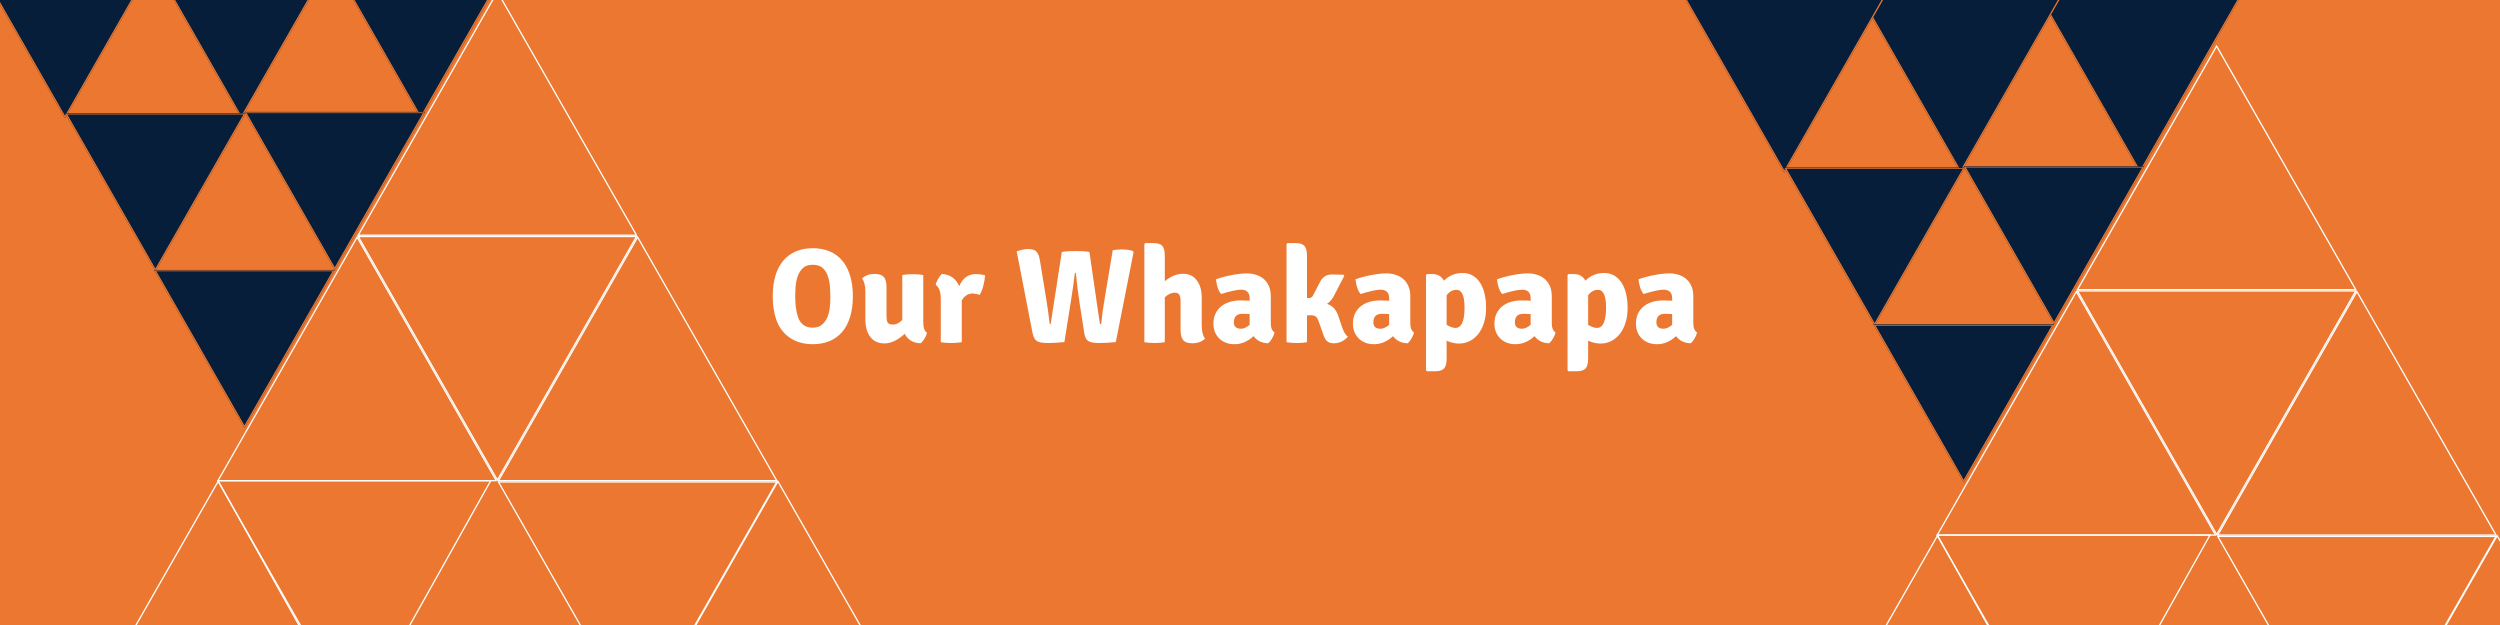 <?xml version="1.0" encoding="UTF-8"?> <svg xmlns="http://www.w3.org/2000/svg" xmlns:xlink="http://www.w3.org/1999/xlink" width="1920" zoomAndPan="magnify" viewBox="0 0 1440 360" height="480" preserveAspectRatio="xMidYMid meet" version="1.0"><defs><g></g><clipPath id="6b4c09a0b3"><path d="M 44.875 276.492 L 206.125 276.492 L 206.125 360 L 44.875 360 Z M 44.875 276.492 " clip-rule="nonzero"></path></clipPath><clipPath id="0eccfef93f"><path d="M 125.656 276.492 L 206.441 417.863 L 44.875 417.863 Z M 125.656 276.492 " clip-rule="nonzero"></path></clipPath><clipPath id="421bce764f"><path d="M 286.492 135.863 L 447.742 135.863 L 447.742 277.234 L 286.492 277.234 Z M 286.492 135.863 " clip-rule="nonzero"></path></clipPath><clipPath id="128df42ad4"><path d="M 367.273 135.863 L 448.059 277.234 L 286.492 277.234 Z M 367.273 135.863 " clip-rule="nonzero"></path></clipPath><clipPath id="8f2645c264"><path d="M 205.703 0 L 366.953 0 L 366.953 135.852 L 205.703 135.852 Z M 205.703 0 " clip-rule="nonzero"></path></clipPath><clipPath id="988afa6d56"><path d="M 286.484 -5.516 L 367.27 135.852 L 205.703 135.852 Z M 286.484 -5.516 " clip-rule="nonzero"></path></clipPath><clipPath id="22a886b99c"><path d="M 124.914 135.863 L 286.164 135.863 L 286.164 277.234 L 124.914 277.234 Z M 124.914 135.863 " clip-rule="nonzero"></path></clipPath><clipPath id="cc45fb880c"><path d="M 205.695 135.863 L 286.48 277.234 L 124.914 277.234 Z M 205.695 135.863 " clip-rule="nonzero"></path></clipPath><clipPath id="09310749cd"><path d="M 206.02 135.863 L 367.27 135.863 L 367.27 277.234 L 206.02 277.234 Z M 206.02 135.863 " clip-rule="nonzero"></path></clipPath><clipPath id="b80bc4b77a"><path d="M 286.484 277.234 L 205.703 135.863 L 367.27 135.863 Z M 286.484 277.234 " clip-rule="nonzero"></path></clipPath><clipPath id="13f50280ee"><path d="M 125.055 276.117 L 283.301 276.117 L 283.301 360 L 125.055 360 Z M 125.055 276.117 " clip-rule="nonzero"></path></clipPath><clipPath id="b0d47354f4"><path d="M 204.109 417.867 L 124.914 276.492 L 283.301 276.492 Z M 204.109 417.867 " clip-rule="nonzero"></path></clipPath><clipPath id="fdce09224b"><path d="M 286.809 277.242 L 448.059 277.242 L 448.059 360 L 286.809 360 Z M 286.809 277.242 " clip-rule="nonzero"></path></clipPath><clipPath id="37b7cf70e6"><path d="M 367.273 418.613 L 286.492 277.242 L 448.059 277.242 Z M 367.273 418.613 " clip-rule="nonzero"></path></clipPath><clipPath id="72877e15b1"><path d="M 367.281 276.492 L 528.531 276.492 L 528.531 360 L 367.281 360 Z M 367.281 276.492 " clip-rule="nonzero"></path></clipPath><clipPath id="ac1612af0a"><path d="M 448.062 276.492 L 528.848 417.863 L 367.281 417.863 Z M 448.062 276.492 " clip-rule="nonzero"></path></clipPath><clipPath id="9a14c6cc06"><path d="M 158 0 L 326.652 0 L 326.652 68.211 L 158 68.211 Z M 158 0 " clip-rule="nonzero"></path></clipPath><clipPath id="0575149ccf"><path d="M 242.379 68.211 L 158.105 -79.266 L 326.652 -79.266 Z M 242.379 68.211 " clip-rule="nonzero"></path></clipPath><clipPath id="837cfbce2b"><path d="M 158.113 0 L 326.648 0 L 326.648 68.211 L 158.113 68.211 Z M 158.113 0 " clip-rule="nonzero"></path></clipPath><clipPath id="d2ef9d81ae"><path d="M 242.383 68.211 L 158.113 -79.258 L 326.648 -79.258 Z M 242.383 68.211 " clip-rule="nonzero"></path></clipPath><clipPath id="d198d70255"><path d="M 54.488 0 L 223.281 0 L 223.281 68.211 L 54.488 68.211 Z M 54.488 0 " clip-rule="nonzero"></path></clipPath><clipPath id="ae9bd3c103"><path d="M 139.008 68.211 L 54.738 -79.266 L 223.281 -79.266 Z M 139.008 68.211 " clip-rule="nonzero"></path></clipPath><clipPath id="6de6757281"><path d="M 54.746 0 L 223.281 0 L 223.281 68.211 L 54.746 68.211 Z M 54.746 0 " clip-rule="nonzero"></path></clipPath><clipPath id="7ec8b91727"><path d="M 139.012 68.211 L 54.746 -79.258 L 223.281 -79.258 Z M 139.012 68.211 " clip-rule="nonzero"></path></clipPath><clipPath id="c80f06586a"><path d="M 0 0 L 121.723 0 L 121.723 68.211 L 0 68.211 Z M 0 0 " clip-rule="nonzero"></path></clipPath><clipPath id="6efa94016d"><path d="M 37.449 68.211 L -46.82 -79.266 L 121.723 -79.266 Z M 37.449 68.211 " clip-rule="nonzero"></path></clipPath><clipPath id="78591c2c28"><path d="M 0 0 L 121.723 0 L 121.723 68.211 L 0 68.211 Z M 0 0 " clip-rule="nonzero"></path></clipPath><clipPath id="632ae4f99c"><path d="M 37.453 68.211 L -46.812 -79.258 L 121.723 -79.258 Z M 37.453 68.211 " clip-rule="nonzero"></path></clipPath><clipPath id="fe54a248fc"><path d="M 37.301 65.168 L 141.531 65.168 L 141.531 156.238 L 37.301 156.238 Z M 37.301 65.168 " clip-rule="nonzero"></path></clipPath><clipPath id="634a01b9d9"><path d="M 89.492 156.238 L 37.453 65.168 L 141.531 65.168 Z M 89.492 156.238 " clip-rule="nonzero"></path></clipPath><clipPath id="90e01cdc4c"><path d="M 37.457 65.488 L 141.531 65.488 L 141.531 156.238 L 37.457 156.238 Z M 37.457 65.488 " clip-rule="nonzero"></path></clipPath><clipPath id="994c0772db"><path d="M 89.492 156.238 L 37.457 65.172 L 141.531 65.172 Z M 89.492 156.238 " clip-rule="nonzero"></path></clipPath><clipPath id="0002e42230"><path d="M 140.629 64.418 L 244.859 64.418 L 244.859 155.488 L 140.629 155.488 Z M 140.629 64.418 " clip-rule="nonzero"></path></clipPath><clipPath id="b995d6e279"><path d="M 192.82 155.488 L 140.781 64.418 L 244.859 64.418 Z M 192.82 155.488 " clip-rule="nonzero"></path></clipPath><clipPath id="76197c235b"><path d="M 140.785 64.738 L 244.859 64.738 L 244.859 155.488 L 140.785 155.488 Z M 140.785 64.738 " clip-rule="nonzero"></path></clipPath><clipPath id="cb64464ef4"><path d="M 192.82 155.488 L 140.785 64.422 L 244.859 64.422 Z M 192.82 155.488 " clip-rule="nonzero"></path></clipPath><clipPath id="6beef8f578"><path d="M 88.59 155.488 L 192.82 155.488 L 192.82 246.555 L 88.59 246.555 Z M 88.59 155.488 " clip-rule="nonzero"></path></clipPath><clipPath id="fcf0ca48ec"><path d="M 140.781 246.555 L 88.742 155.488 L 192.82 155.488 Z M 140.781 246.555 " clip-rule="nonzero"></path></clipPath><clipPath id="b87183ae75"><path d="M 88.746 155.805 L 192.82 155.805 L 192.82 246.555 L 88.746 246.555 Z M 88.746 155.805 " clip-rule="nonzero"></path></clipPath><clipPath id="484d88e014"><path d="M 140.781 246.555 L 88.746 155.488 L 192.82 155.488 Z M 140.781 246.555 " clip-rule="nonzero"></path></clipPath><clipPath id="8ac8315814"><path d="M 1035.168 307.836 L 1196.418 307.836 L 1196.418 360 L 1035.168 360 Z M 1035.168 307.836 " clip-rule="nonzero"></path></clipPath><clipPath id="1aaf2665ce"><path d="M 1115.953 307.836 L 1196.734 449.207 L 1035.168 449.207 Z M 1115.953 307.836 " clip-rule="nonzero"></path></clipPath><clipPath id="8c23898fb9"><path d="M 1276.785 167.203 L 1438.035 167.203 L 1438.035 308.574 L 1276.785 308.574 Z M 1276.785 167.203 " clip-rule="nonzero"></path></clipPath><clipPath id="158ec6a976"><path d="M 1357.57 167.203 L 1438.352 308.574 L 1276.785 308.574 Z M 1357.57 167.203 " clip-rule="nonzero"></path></clipPath><clipPath id="68ce06ad5f"><path d="M 1195.996 25.824 L 1357.246 25.824 L 1357.246 167.195 L 1195.996 167.195 Z M 1195.996 25.824 " clip-rule="nonzero"></path></clipPath><clipPath id="693030736d"><path d="M 1276.781 25.824 L 1357.562 167.195 L 1195.996 167.195 Z M 1276.781 25.824 " clip-rule="nonzero"></path></clipPath><clipPath id="a1d88df31a"><path d="M 1115.207 167.203 L 1276.457 167.203 L 1276.457 308.574 L 1115.207 308.574 Z M 1115.207 167.203 " clip-rule="nonzero"></path></clipPath><clipPath id="74cb66f811"><path d="M 1195.992 167.203 L 1276.773 308.574 L 1115.207 308.574 Z M 1195.992 167.203 " clip-rule="nonzero"></path></clipPath><clipPath id="d839e94e5c"><path d="M 1196.312 167.203 L 1357.562 167.203 L 1357.562 308.574 L 1196.312 308.574 Z M 1196.312 167.203 " clip-rule="nonzero"></path></clipPath><clipPath id="e5d598f72a"><path d="M 1276.781 308.574 L 1195.996 167.203 L 1357.562 167.203 Z M 1276.781 308.574 " clip-rule="nonzero"></path></clipPath><clipPath id="42b986f9bf"><path d="M 1115.348 307.457 L 1273.598 307.457 L 1273.598 360 L 1115.348 360 Z M 1115.348 307.457 " clip-rule="nonzero"></path></clipPath><clipPath id="f4baab548e"><path d="M 1194.402 449.207 L 1115.211 307.832 L 1273.598 307.832 Z M 1194.402 449.207 " clip-rule="nonzero"></path></clipPath><clipPath id="ecdbc83d66"><path d="M 1277.102 308.586 L 1438.352 308.586 L 1438.352 360 L 1277.102 360 Z M 1277.102 308.586 " clip-rule="nonzero"></path></clipPath><clipPath id="3304d157f8"><path d="M 1357.57 449.957 L 1276.785 308.586 L 1438.352 308.586 Z M 1357.57 449.957 " clip-rule="nonzero"></path></clipPath><clipPath id="64d3e7c6ed"><path d="M 1357.574 307.836 L 1440 307.836 L 1440 360 L 1357.574 360 Z M 1357.574 307.836 " clip-rule="nonzero"></path></clipPath><clipPath id="cb9c36989a"><path d="M 1438.359 307.836 L 1519.141 449.207 L 1357.574 449.207 Z M 1438.359 307.836 " clip-rule="nonzero"></path></clipPath><clipPath id="9f2379b505"><path d="M 1148.156 0 L 1316.945 0 L 1316.945 99.551 L 1148.156 99.551 Z M 1148.156 0 " clip-rule="nonzero"></path></clipPath><clipPath id="b79cb9afe5"><path d="M 1232.676 99.551 L 1148.402 -47.926 L 1316.945 -47.926 Z M 1232.676 99.551 " clip-rule="nonzero"></path></clipPath><clipPath id="a34dc3bf97"><path d="M 1148.41 0 L 1316.945 0 L 1316.945 99.551 L 1148.41 99.551 Z M 1148.41 0 " clip-rule="nonzero"></path></clipPath><clipPath id="018836908c"><path d="M 1232.676 99.551 L 1148.41 -47.918 L 1316.945 -47.918 Z M 1232.676 99.551 " clip-rule="nonzero"></path></clipPath><clipPath id="32afa1dcc6"><path d="M 1045 0 L 1213.578 0 L 1213.578 99.551 L 1045 99.551 Z M 1045 0 " clip-rule="nonzero"></path></clipPath><clipPath id="75cf473119"><path d="M 1129.305 99.551 L 1045.031 -47.926 L 1213.578 -47.926 Z M 1129.305 99.551 " clip-rule="nonzero"></path></clipPath><clipPath id="b2c630997f"><path d="M 1045.039 0 L 1213.578 0 L 1213.578 99.551 L 1045.039 99.551 Z M 1045.039 0 " clip-rule="nonzero"></path></clipPath><clipPath id="a022e2eeaf"><path d="M 1129.309 99.551 L 1045.039 -47.918 L 1213.578 -47.918 Z M 1129.309 99.551 " clip-rule="nonzero"></path></clipPath><clipPath id="21a1854941"><path d="M 943.227 0 L 1112.02 0 L 1112.02 99.551 L 943.227 99.551 Z M 943.227 0 " clip-rule="nonzero"></path></clipPath><clipPath id="401739147e"><path d="M 1027.746 99.551 L 943.473 -47.926 L 1112.02 -47.926 Z M 1027.746 99.551 " clip-rule="nonzero"></path></clipPath><clipPath id="e0c8ee782c"><path d="M 943.48 0 L 1112.016 0 L 1112.016 99.551 L 943.48 99.551 Z M 943.48 0 " clip-rule="nonzero"></path></clipPath><clipPath id="06309e3fa1"><path d="M 1027.75 99.551 L 943.48 -47.918 L 1112.016 -47.918 Z M 1027.75 99.551 " clip-rule="nonzero"></path></clipPath><clipPath id="d81037cf0c"><path d="M 1027.598 96.508 L 1131.828 96.508 L 1131.828 187.578 L 1027.598 187.578 Z M 1027.598 96.508 " clip-rule="nonzero"></path></clipPath><clipPath id="99bb1127b2"><path d="M 1079.789 187.578 L 1027.75 96.508 L 1131.828 96.508 Z M 1079.789 187.578 " clip-rule="nonzero"></path></clipPath><clipPath id="26dd6384cc"><path d="M 1027.754 96.828 L 1131.828 96.828 L 1131.828 187.578 L 1027.754 187.578 Z M 1027.754 96.828 " clip-rule="nonzero"></path></clipPath><clipPath id="61a07fb087"><path d="M 1079.789 187.578 L 1027.754 96.512 L 1131.828 96.512 Z M 1079.789 187.578 " clip-rule="nonzero"></path></clipPath><clipPath id="cee28ab0e4"><path d="M 1131 95.758 L 1235.152 95.758 L 1235.152 186.828 L 1131 186.828 Z M 1131 95.758 " clip-rule="nonzero"></path></clipPath><clipPath id="82021533a1"><path d="M 1183.117 186.828 L 1131.078 95.758 L 1235.152 95.758 Z M 1183.117 186.828 " clip-rule="nonzero"></path></clipPath><clipPath id="cf3dc34bba"><path d="M 1131.078 96.078 L 1235.152 96.078 L 1235.152 186.828 L 1131.078 186.828 Z M 1131.078 96.078 " clip-rule="nonzero"></path></clipPath><clipPath id="145617388d"><path d="M 1183.117 186.828 L 1131.078 95.762 L 1235.152 95.762 Z M 1183.117 186.828 " clip-rule="nonzero"></path></clipPath><clipPath id="b8770c295d"><path d="M 1079 186.828 L 1183.117 186.828 L 1183.117 277.895 L 1079 277.895 Z M 1079 186.828 " clip-rule="nonzero"></path></clipPath><clipPath id="a78a6650d6"><path d="M 1131.078 277.895 L 1079.039 186.828 L 1183.117 186.828 Z M 1131.078 277.895 " clip-rule="nonzero"></path></clipPath><clipPath id="76881981e9"><path d="M 1079.043 187.145 L 1183.117 187.145 L 1183.117 277.895 L 1079.043 277.895 Z M 1079.043 187.145 " clip-rule="nonzero"></path></clipPath><clipPath id="f5d2f5b19e"><path d="M 1131.078 277.895 L 1079.043 186.828 L 1183.117 186.828 Z M 1131.078 277.895 " clip-rule="nonzero"></path></clipPath></defs><rect x="-144" width="1728" fill="#ffffff" y="-36" height="432" fill-opacity="1"></rect><rect x="-144" width="1728" fill="#eb7730" y="-36" height="432" fill-opacity="1"></rect><g clip-path="url(#6b4c09a0b3)"><g clip-path="url(#0eccfef93f)"><path stroke-linecap="butt" transform="matrix(0.75, 0, 0, 0.75, 44.873, 276.494)" fill="none" stroke-linejoin="miter" d="M 107.71 -0.002 L 215.424 188.492 L 0.002 188.492 Z M 107.71 -0.002 " stroke="#ffffff" stroke-width="2" stroke-opacity="1" stroke-miterlimit="4"></path></g></g><g clip-path="url(#421bce764f)"><g clip-path="url(#128df42ad4)"><path stroke-linecap="butt" transform="matrix(0.75, 0, 0, 0.75, 286.49, 135.863)" fill="none" stroke-linejoin="miter" d="M 107.711 -0 L 215.424 188.495 L 0.002 188.495 Z M 107.711 -0 " stroke="#ffffff" stroke-width="2" stroke-opacity="1" stroke-miterlimit="4"></path></g></g><g clip-path="url(#8f2645c264)"><g clip-path="url(#988afa6d56)"><path stroke-linecap="butt" transform="matrix(0.75, 0, 0, 0.75, 205.701, -5.517)" fill="none" stroke-linejoin="miter" d="M 107.711 0.002 L 215.424 188.492 L 0.002 188.492 Z M 107.711 0.002 " stroke="#ffffff" stroke-width="2" stroke-opacity="1" stroke-miterlimit="4"></path></g></g><g clip-path="url(#22a886b99c)"><g clip-path="url(#cc45fb880c)"><path stroke-linecap="butt" transform="matrix(0.75, 0, 0, 0.75, 124.912, 135.863)" fill="none" stroke-linejoin="miter" d="M 107.711 -0 L 215.424 188.495 L 0.002 188.495 Z M 107.711 -0 " stroke="#ffffff" stroke-width="2" stroke-opacity="1" stroke-miterlimit="4"></path></g></g><g clip-path="url(#09310749cd)"><g clip-path="url(#b80bc4b77a)"><path stroke-linecap="butt" transform="matrix(-0.75, 0, 0, -0.75, 367.268, 277.234)" fill="none" stroke-linejoin="miter" d="M 107.711 -0.001 L 215.42 188.494 L -0.002 188.494 Z M 107.711 -0.001 " stroke="#ffffff" stroke-width="2" stroke-opacity="1" stroke-miterlimit="4"></path></g></g><g clip-path="url(#13f50280ee)"><g clip-path="url(#b0d47354f4)"><path stroke-linecap="butt" transform="matrix(-0.75, 0, 0, -0.75, 283.302, 417.867)" fill="none" stroke-linejoin="miter" d="M 105.59 -0.001 L 211.184 188.499 L 0.001 188.499 Z M 105.59 -0.001 " stroke="#ffffff" stroke-width="2" stroke-opacity="1" stroke-miterlimit="4"></path></g></g><g clip-path="url(#fdce09224b)"><g clip-path="url(#37b7cf70e6)"><path stroke-linecap="butt" transform="matrix(-0.75, 0, 0, -0.75, 448.057, 418.615)" fill="none" stroke-linejoin="miter" d="M 107.711 0.002 L 215.419 188.497 L -0.002 188.497 Z M 107.711 0.002 " stroke="#ffffff" stroke-width="2" stroke-opacity="1" stroke-miterlimit="4"></path></g></g><g clip-path="url(#72877e15b1)"><g clip-path="url(#ac1612af0a)"><path stroke-linecap="butt" transform="matrix(0.75, 0, 0, 0.75, 367.279, 276.494)" fill="none" stroke-linejoin="miter" d="M 107.711 -0.002 L 215.419 188.492 L 0.003 188.492 Z M 107.711 -0.002 " stroke="#ffffff" stroke-width="2" stroke-opacity="1" stroke-miterlimit="4"></path></g></g><g clip-path="url(#9a14c6cc06)"><g clip-path="url(#0575149ccf)"><path fill="#071e3a" d="M 326.652 68.211 L 157.859 68.211 L 157.859 -79.266 L 326.652 -79.266 Z M 326.652 68.211 " fill-opacity="1" fill-rule="nonzero"></path></g></g><g clip-path="url(#837cfbce2b)"><g clip-path="url(#d2ef9d81ae)"><path stroke-linecap="butt" transform="matrix(-0.75, 0, 0, -0.75, 326.649, 68.211)" fill="none" stroke-linejoin="miter" d="M 112.355 -0 L 224.714 196.625 L 0.001 196.625 Z M 112.355 -0 " stroke="#eb7730" stroke-width="2" stroke-opacity="1" stroke-miterlimit="4"></path></g></g><g clip-path="url(#d198d70255)"><g clip-path="url(#ae9bd3c103)"><path fill="#071e3a" d="M 223.281 68.211 L 54.488 68.211 L 54.488 -79.266 L 223.281 -79.266 Z M 223.281 68.211 " fill-opacity="1" fill-rule="nonzero"></path></g></g><g clip-path="url(#6de6757281)"><g clip-path="url(#7ec8b91727)"><path stroke-linecap="butt" transform="matrix(-0.75, 0, 0, -0.75, 223.28, 68.211)" fill="none" stroke-linejoin="miter" d="M 112.358 -0 L 224.712 196.625 L -0.001 196.625 Z M 112.358 -0 " stroke="#eb7730" stroke-width="2" stroke-opacity="1" stroke-miterlimit="4"></path></g></g><g clip-path="url(#c80f06586a)"><g clip-path="url(#6efa94016d)"><path fill="#071e3a" d="M 121.723 68.211 L -47.07 68.211 L -47.07 -79.266 L 121.723 -79.266 Z M 121.723 68.211 " fill-opacity="1" fill-rule="nonzero"></path></g></g><g clip-path="url(#78591c2c28)"><g clip-path="url(#632ae4f99c)"><path stroke-linecap="butt" transform="matrix(-0.75, 0, 0, -0.75, 121.721, 68.211)" fill="none" stroke-linejoin="miter" d="M 112.358 -0 L 224.712 196.625 L -0.002 196.625 Z M 112.358 -0 " stroke="#eb7730" stroke-width="2" stroke-opacity="1" stroke-miterlimit="4"></path></g></g><g clip-path="url(#fe54a248fc)"><g clip-path="url(#634a01b9d9)"><path fill="#071e3a" d="M 141.531 156.238 L 37.301 156.238 L 37.301 65.168 L 141.531 65.168 Z M 141.531 156.238 " fill-opacity="1" fill-rule="nonzero"></path></g></g><g clip-path="url(#90e01cdc4c)"><g clip-path="url(#994c0772db)"><path stroke-linecap="butt" transform="matrix(-0.75, 0, 0, -0.75, 141.531, 156.236)" fill="none" stroke-linejoin="miter" d="M 69.385 -0.002 L 138.765 121.419 L -0.001 121.419 Z M 69.385 -0.002 " stroke="#eb7730" stroke-width="2" stroke-opacity="1" stroke-miterlimit="4"></path></g></g><g clip-path="url(#0002e42230)"><g clip-path="url(#b995d6e279)"><path fill="#071e3a" d="M 244.859 155.488 L 140.629 155.488 L 140.629 64.418 L 244.859 64.418 Z M 244.859 155.488 " fill-opacity="1" fill-rule="nonzero"></path></g></g><g clip-path="url(#76197c235b)"><g clip-path="url(#cb64464ef4)"><path stroke-linecap="butt" transform="matrix(-0.75, 0, 0, -0.75, 244.858, 155.486)" fill="none" stroke-linejoin="miter" d="M 69.384 -0.002 L 138.764 121.419 L -0.001 121.419 Z M 69.384 -0.002 " stroke="#eb7730" stroke-width="2" stroke-opacity="1" stroke-miterlimit="4"></path></g></g><g clip-path="url(#6beef8f578)"><g clip-path="url(#fcf0ca48ec)"><path fill="#071e3a" d="M 192.82 246.555 L 88.59 246.555 L 88.59 155.488 L 192.82 155.488 Z M 192.82 246.555 " fill-opacity="1" fill-rule="nonzero"></path></g></g><g clip-path="url(#b87183ae75)"><g clip-path="url(#484d88e014)"><path stroke-linecap="butt" transform="matrix(-0.75, 0, 0, -0.75, 192.819, 246.554)" fill="none" stroke-linejoin="miter" d="M 69.384 -0 L 138.764 121.422 L -0.001 121.422 Z M 69.384 -0 " stroke="#eb7730" stroke-width="2" stroke-opacity="1" stroke-miterlimit="4"></path></g></g><g clip-path="url(#8ac8315814)"><g clip-path="url(#1aaf2665ce)"><path stroke-linecap="butt" transform="matrix(0.75, 0, 0, 0.75, 1035.169, 307.835)" fill="none" stroke-linejoin="miter" d="M 107.712 0.002 L 215.42 188.497 L -0.002 188.497 Z M 107.712 0.002 " stroke="#ffffff" stroke-width="2" stroke-opacity="1" stroke-miterlimit="4"></path></g></g><g clip-path="url(#8c23898fb9)"><g clip-path="url(#158ec6a976)"><path stroke-linecap="butt" transform="matrix(0.75, 0, 0, 0.75, 1276.786, 167.204)" fill="none" stroke-linejoin="miter" d="M 107.712 -0.001 L 215.42 188.494 L -0.001 188.494 Z M 107.712 -0.001 " stroke="#ffffff" stroke-width="2" stroke-opacity="1" stroke-miterlimit="4"></path></g></g><g clip-path="url(#68ce06ad5f)"><g clip-path="url(#693030736d)"><path stroke-linecap="butt" transform="matrix(0.75, 0, 0, 0.75, 1195.997, 25.823)" fill="none" stroke-linejoin="miter" d="M 107.712 0.001 L 215.42 188.496 L -0.002 188.496 Z M 107.712 0.001 " stroke="#ffffff" stroke-width="2" stroke-opacity="1" stroke-miterlimit="4"></path></g></g><g clip-path="url(#a1d88df31a)"><g clip-path="url(#74cb66f811)"><path stroke-linecap="butt" transform="matrix(0.75, 0, 0, 0.75, 1115.208, 167.204)" fill="none" stroke-linejoin="miter" d="M 107.712 -0.001 L 215.42 188.494 L -0.002 188.494 Z M 107.712 -0.001 " stroke="#ffffff" stroke-width="2" stroke-opacity="1" stroke-miterlimit="4"></path></g></g><g clip-path="url(#d839e94e5c)"><g clip-path="url(#e5d598f72a)"><path stroke-linecap="butt" transform="matrix(-0.75, 0, 0, -0.75, 1357.564, 308.574)" fill="none" stroke-linejoin="miter" d="M 107.71 0 L 215.423 188.495 L 0.002 188.495 Z M 107.71 0 " stroke="#ffffff" stroke-width="2" stroke-opacity="1" stroke-miterlimit="4"></path></g></g><g clip-path="url(#42b986f9bf)"><g clip-path="url(#f4baab548e)"><path stroke-linecap="butt" transform="matrix(-0.75, 0, 0, -0.75, 1273.598, 449.207)" fill="none" stroke-linejoin="miter" d="M 105.594 0 L 211.182 188.5 L -0 188.5 Z M 105.594 0 " stroke="#ffffff" stroke-width="2" stroke-opacity="1" stroke-miterlimit="4"></path></g></g><g clip-path="url(#ecdbc83d66)"><g clip-path="url(#3304d157f8)"><path stroke-linecap="butt" transform="matrix(-0.75, 0, 0, -0.75, 1438.353, 449.955)" fill="none" stroke-linejoin="miter" d="M 107.71 -0.003 L 215.423 188.492 L 0.001 188.492 Z M 107.71 -0.003 " stroke="#ffffff" stroke-width="2" stroke-opacity="1" stroke-miterlimit="4"></path></g></g><g clip-path="url(#64d3e7c6ed)"><g clip-path="url(#cb9c36989a)"><path stroke-linecap="butt" transform="matrix(0.75, 0, 0, 0.75, 1357.575, 307.835)" fill="none" stroke-linejoin="miter" d="M 107.712 0.002 L 215.421 188.497 L -0.001 188.497 Z M 107.712 0.002 " stroke="#ffffff" stroke-width="2" stroke-opacity="1" stroke-miterlimit="4"></path></g></g><g clip-path="url(#9f2379b505)"><g clip-path="url(#b79cb9afe5)"><path fill="#071e3a" d="M 1316.945 99.551 L 1148.156 99.551 L 1148.156 -47.926 L 1316.945 -47.926 Z M 1316.945 99.551 " fill-opacity="1" fill-rule="nonzero"></path></g></g><g clip-path="url(#a34dc3bf97)"><g clip-path="url(#018836908c)"><path stroke-linecap="butt" transform="matrix(-0.75, 0, 0, -0.75, 1316.945, 99.551)" fill="none" stroke-linejoin="miter" d="M 112.359 0.001 L 224.713 196.626 L -0 196.626 Z M 112.359 0.001 " stroke="#eb7730" stroke-width="2" stroke-opacity="1" stroke-miterlimit="4"></path></g></g><g clip-path="url(#32afa1dcc6)"><g clip-path="url(#75cf473119)"><path fill="#071e3a" d="M 1213.578 99.551 L 1044.785 99.551 L 1044.785 -47.926 L 1213.578 -47.926 Z M 1213.578 99.551 " fill-opacity="1" fill-rule="nonzero"></path></g></g><g clip-path="url(#b2c630997f)"><g clip-path="url(#a022e2eeaf)"><path stroke-linecap="butt" transform="matrix(-0.75, 0, 0, -0.75, 1213.576, 99.551)" fill="none" stroke-linejoin="miter" d="M 112.357 0.001 L 224.716 196.626 L -0.002 196.626 Z M 112.357 0.001 " stroke="#eb7730" stroke-width="2" stroke-opacity="1" stroke-miterlimit="4"></path></g></g><g clip-path="url(#21a1854941)"><g clip-path="url(#401739147e)"><path fill="#071e3a" d="M 1112.02 99.551 L 943.227 99.551 L 943.227 -47.926 L 1112.02 -47.926 Z M 1112.02 99.551 " fill-opacity="1" fill-rule="nonzero"></path></g></g><g clip-path="url(#e0c8ee782c)"><g clip-path="url(#06309e3fa1)"><path stroke-linecap="butt" transform="matrix(-0.75, 0, 0, -0.75, 1112.017, 99.551)" fill="none" stroke-linejoin="miter" d="M 112.356 0.001 L 224.716 196.626 L 0.002 196.626 Z M 112.356 0.001 " stroke="#eb7730" stroke-width="2" stroke-opacity="1" stroke-miterlimit="4"></path></g></g><g clip-path="url(#d81037cf0c)"><g clip-path="url(#99bb1127b2)"><path fill="#071e3a" d="M 1131.828 187.578 L 1027.598 187.578 L 1027.598 96.508 L 1131.828 96.508 Z M 1131.828 187.578 " fill-opacity="1" fill-rule="nonzero"></path></g></g><g clip-path="url(#26dd6384cc)"><g clip-path="url(#61a07fb087)"><path stroke-linecap="butt" transform="matrix(-0.75, 0, 0, -0.75, 1131.826, 187.577)" fill="none" stroke-linejoin="miter" d="M 69.383 -0.001 L 138.763 121.42 L -0.002 121.42 Z M 69.383 -0.001 " stroke="#eb7730" stroke-width="2" stroke-opacity="1" stroke-miterlimit="4"></path></g></g><g clip-path="url(#cee28ab0e4)"><g clip-path="url(#82021533a1)"><path fill="#071e3a" d="M 1235.152 186.828 L 1130.926 186.828 L 1130.926 95.758 L 1235.152 95.758 Z M 1235.152 186.828 " fill-opacity="1" fill-rule="nonzero"></path></g></g><g clip-path="url(#cf3dc34bba)"><g clip-path="url(#145617388d)"><path stroke-linecap="butt" transform="matrix(-0.75, 0, 0, -0.75, 1235.154, 186.827)" fill="none" stroke-linejoin="miter" d="M 69.383 -0.001 L 138.768 121.42 L 0.002 121.42 Z M 69.383 -0.001 " stroke="#eb7730" stroke-width="2" stroke-opacity="1" stroke-miterlimit="4"></path></g></g><g clip-path="url(#b8770c295d)"><g clip-path="url(#a78a6650d6)"><path fill="#071e3a" d="M 1183.117 277.895 L 1078.887 277.895 L 1078.887 186.828 L 1183.117 186.828 Z M 1183.117 277.895 " fill-opacity="1" fill-rule="nonzero"></path></g></g><g clip-path="url(#76881981e9)"><g clip-path="url(#f5d2f5b19e)"><path stroke-linecap="butt" transform="matrix(-0.75, 0, 0, -0.75, 1183.115, 277.895)" fill="none" stroke-linejoin="miter" d="M 69.383 0.001 L 138.763 121.422 L -0.002 121.422 Z M 69.383 0.001 " stroke="#eb7730" stroke-width="2" stroke-opacity="1" stroke-miterlimit="4"></path></g></g><g fill="#ffffff" fill-opacity="1"><g transform="translate(442.304, 197.105)"><g><path d="M 17.375 -14.422 C 18.77 -10.391 21.586 -8.375 25.828 -8.375 C 27.953 -8.375 29.672 -8.906 30.984 -9.969 C 32.305 -11.031 33.344 -12.375 34.094 -14 C 34.844 -15.625 35.344 -17.445 35.594 -19.469 C 35.852 -21.488 35.984 -23.477 35.984 -25.438 C 35.984 -27.25 35.914 -29.266 35.781 -31.484 C 35.656 -33.711 35.281 -35.797 34.656 -37.734 C 34.039 -39.672 33.062 -41.297 31.719 -42.609 C 30.375 -43.93 28.41 -44.594 25.828 -44.594 C 23.348 -44.594 21.445 -43.957 20.125 -42.688 C 18.812 -41.426 17.828 -39.863 17.172 -38 C 16.523 -36.145 16.125 -34.172 15.969 -32.078 C 15.82 -29.984 15.75 -28.133 15.75 -26.531 C 15.75 -24.145 15.863 -22.02 16.094 -20.156 C 16.32 -18.301 16.75 -16.391 17.375 -14.422 Z M 11.094 -3.719 C 5.562 -8.32 2.797 -15.898 2.797 -26.453 C 2.797 -31.004 3.32 -35 4.375 -38.438 C 5.438 -41.875 6.961 -44.754 8.953 -47.078 C 10.941 -49.41 13.359 -51.172 16.203 -52.359 C 19.047 -53.547 22.254 -54.141 25.828 -54.141 C 29.398 -54.141 32.617 -53.547 35.484 -52.359 C 38.359 -51.172 40.789 -49.398 42.781 -47.047 C 44.77 -44.691 46.289 -41.797 47.344 -38.359 C 48.406 -34.922 48.938 -30.953 48.938 -26.453 C 48.938 -21.953 48.406 -17.984 47.344 -14.547 C 46.289 -11.109 44.77 -8.223 42.781 -5.891 C 40.789 -3.566 38.359 -1.812 35.484 -0.625 C 32.617 0.562 29.398 1.156 25.828 1.156 C 19.93 1.156 15.02 -0.469 11.094 -3.719 Z M 11.094 -3.719 "></path></g></g></g><g fill="#ffffff" fill-opacity="1"><g transform="translate(494.033, 197.105)"><g><path d="M 4.422 -13.109 L 4.422 -29.016 C 4.422 -32.367 3.801 -34.953 2.562 -36.766 C 4.469 -38.473 6.797 -39.328 9.547 -39.328 C 12.285 -39.328 14.145 -38.703 15.125 -37.453 C 16.102 -36.211 16.594 -34.328 16.594 -31.797 L 16.594 -15.359 C 16.594 -13.547 16.801 -12.223 17.219 -11.391 C 17.633 -10.566 18.719 -10.156 20.469 -10.156 C 22.176 -10.156 23.91 -11.035 25.672 -12.797 L 25.672 -38.703 C 27.379 -39.016 29.367 -39.172 31.641 -39.172 C 33.922 -39.172 35.961 -39.016 37.766 -38.703 L 37.766 -11.094 C 37.766 -8.301 38.488 -6.41 39.938 -5.422 C 39.688 -4.391 39.195 -3.266 38.469 -2.047 C 37.75 -0.836 37 0.051 36.219 0.625 C 31.977 0.469 28.926 -1.344 27.062 -4.812 C 22.977 -1.133 19.129 0.703 15.516 0.703 C 11.891 0.703 9.133 -0.551 7.25 -3.062 C 5.363 -5.57 4.422 -8.922 4.422 -13.109 Z M 4.422 -13.109 "></path></g></g></g><g fill="#ffffff" fill-opacity="1"><g transform="translate(536.611, 197.105)"><g><path d="M 2.328 -33.125 C 2.586 -34.156 3.078 -35.301 3.797 -36.562 C 4.523 -37.832 5.25 -38.754 5.969 -39.328 C 10.727 -38.961 14.039 -36.609 15.906 -32.266 C 17.863 -36.922 21.094 -39.25 25.594 -39.25 C 26.938 -39.25 28.645 -39.039 30.719 -38.625 C 30.719 -37.02 30.445 -35.117 29.906 -32.922 C 29.363 -30.723 28.625 -28.848 27.688 -27.297 C 26.812 -27.609 25.492 -27.867 23.734 -28.078 C 21.148 -28.078 19.031 -26.758 17.375 -24.125 L 17.375 0 C 15.664 0.312 13.66 0.469 11.359 0.469 C 9.055 0.469 7.031 0.312 5.281 0 L 5.281 -25.047 C 5.281 -28.93 4.297 -31.625 2.328 -33.125 Z M 2.328 -33.125 "></path></g></g></g><g fill="#ffffff" fill-opacity="1"><g transform="translate(567.4, 197.105)"><g></g></g></g><g fill="#ffffff" fill-opacity="1"><g transform="translate(584.462, 197.105)"><g><path d="M 10.312 -5.125 L 1.156 -52.281 C 3.645 -53.207 5.844 -53.672 7.75 -53.672 C 9.926 -53.672 11.504 -53.191 12.484 -52.234 C 13.473 -51.273 14.172 -49.477 14.578 -46.844 L 17.844 -26.844 C 18.82 -20.844 19.441 -16.648 19.703 -14.266 C 19.961 -11.891 20.129 -10.648 20.203 -10.547 C 20.285 -10.441 20.453 -10.391 20.703 -10.391 L 27.141 -51.969 C 29.055 -52.332 31.719 -52.516 35.125 -52.516 C 38.539 -52.516 41.18 -52.332 43.047 -51.969 L 48.938 -11.406 C 48.988 -10.938 49.078 -10.648 49.203 -10.547 C 49.336 -10.441 49.535 -10.391 49.797 -10.391 C 50.266 -15.254 51.039 -20.766 52.125 -26.922 L 56.469 -52.969 C 57.969 -53.281 59.695 -53.438 61.656 -53.438 C 64.039 -53.438 66.133 -53.156 67.938 -52.594 L 68.484 -51.891 L 58.25 -0.078 C 54.883 0.285 51.727 0.469 48.781 0.469 C 45.832 0.469 43.738 0.109 42.5 -0.609 C 41.258 -1.336 40.457 -2.844 40.094 -5.125 L 37.469 -21.953 C 36.531 -28.055 35.781 -34.051 35.219 -39.938 L 34.672 -39.938 C 34.098 -34.926 33.242 -28.93 32.109 -21.953 L 28.625 -0.078 C 25.102 0.285 21.906 0.469 19.031 0.469 C 16.164 0.469 14.113 0.109 12.875 -0.609 C 11.633 -1.336 10.781 -2.844 10.312 -5.125 Z M 10.312 -5.125 "></path></g></g></g><g fill="#ffffff" fill-opacity="1"><g transform="translate(654.494, 197.105)"><g><path d="M 37.703 -25.594 L 37.703 -9.703 C 37.703 -6.234 38.348 -3.672 39.641 -2.016 C 37.672 -0.254 35.289 0.625 32.5 0.625 C 29.812 0.625 27.973 0.004 26.984 -1.234 C 26.004 -2.484 25.516 -4.375 25.516 -6.906 L 25.516 -23.422 C 25.516 -25.18 25.281 -26.473 24.812 -27.297 C 24.352 -28.129 23.453 -28.547 22.109 -28.547 C 21.328 -28.547 20.445 -28.336 19.469 -27.922 C 18.488 -27.504 17.477 -26.832 16.438 -25.906 L 16.438 0 C 14.738 0.312 12.773 0.469 10.547 0.469 C 8.328 0.469 6.363 0.312 4.656 0 L 4.656 -56.547 L 5.203 -57.094 L 9.844 -57.094 C 12.332 -57.094 14.051 -56.547 15 -55.453 C 15.957 -54.367 16.438 -52.484 16.438 -49.797 L 16.438 -35.141 C 19.906 -37.984 23.375 -39.406 26.844 -39.406 C 30.301 -39.406 32.973 -38.148 34.859 -35.641 C 36.754 -33.129 37.703 -29.781 37.703 -25.594 Z M 37.703 -25.594 "></path></g></g></g><g fill="#ffffff" fill-opacity="1"><g transform="translate(696.606, 197.105)"><g><path d="M 37.547 -5.578 C 37.285 -4.492 36.789 -3.332 36.062 -2.094 C 35.344 -0.852 34.594 0.051 33.812 0.625 C 30.195 0.52 27.406 -0.848 25.438 -3.484 C 22.082 -0.391 18.438 1.156 14.5 1.156 C 12.488 1.156 10.734 0.832 9.234 0.188 C 7.734 -0.457 6.461 -1.32 5.422 -2.406 C 4.391 -3.488 3.613 -4.738 3.094 -6.156 C 2.582 -7.582 2.328 -9.07 2.328 -10.625 C 2.328 -12.852 2.727 -14.805 3.531 -16.484 C 4.332 -18.16 5.43 -19.555 6.828 -20.672 C 8.223 -21.785 9.848 -22.625 11.703 -23.188 C 13.566 -23.758 15.562 -24.047 17.688 -24.047 C 18.875 -24.047 19.922 -24.031 20.828 -24 C 21.734 -23.977 22.52 -23.941 23.188 -23.891 L 23.188 -25.359 C 23.188 -28.617 21.508 -30.25 18.156 -30.25 C 15.977 -30.25 12.176 -29.422 6.75 -27.766 C 5.195 -29.578 4.211 -32.395 3.797 -36.219 C 5.035 -36.688 6.414 -37.125 7.938 -37.531 C 9.469 -37.945 11.035 -38.312 12.641 -38.625 C 14.242 -38.938 15.82 -39.18 17.375 -39.359 C 18.926 -39.547 20.32 -39.641 21.562 -39.641 C 23.375 -39.641 25.117 -39.379 26.797 -38.859 C 28.473 -38.336 29.945 -37.547 31.219 -36.484 C 32.488 -35.43 33.5 -34.062 34.25 -32.375 C 35 -30.695 35.375 -28.695 35.375 -26.375 L 35.375 -10.625 C 35.375 -8.25 36.098 -6.566 37.547 -5.578 Z M 14.109 -11.406 C 14.109 -8.969 15.508 -7.75 18.312 -7.75 C 19.75 -7.75 21.375 -8.5 23.188 -10 L 23.188 -16.203 C 22.156 -16.254 21.289 -16.289 20.594 -16.312 C 19.895 -16.344 19.363 -16.359 19 -16.359 C 15.738 -16.359 14.109 -14.707 14.109 -11.406 Z M 14.109 -11.406 "></path></g></g></g><g fill="#ffffff" fill-opacity="1"><g transform="translate(736.391, 197.105)"><g><path d="M 34.359 -15.438 L 36.297 -9.766 C 37.328 -6.359 38.566 -4.164 40.016 -3.188 C 37.742 -0.645 35.031 0.625 31.875 0.625 C 30.164 0.625 28.875 0.223 28 -0.578 C 27.125 -1.379 26.348 -2.789 25.672 -4.812 L 23.344 -11.484 C 22.832 -13.086 22.238 -14.16 21.562 -14.703 C 20.883 -15.242 19.977 -15.516 18.844 -15.516 C 17.707 -15.516 16.906 -15.488 16.438 -15.438 L 16.438 0 C 14.738 0.312 12.773 0.469 10.547 0.469 C 8.328 0.469 6.363 0.312 4.656 0 L 4.656 -56.547 L 5.203 -57.094 L 9.844 -57.094 C 12.281 -57.094 13.988 -56.547 14.969 -55.453 C 15.945 -54.367 16.438 -52.484 16.438 -49.797 L 16.438 -25.438 L 17.688 -25.438 C 18.613 -25.438 19.336 -25.906 19.859 -26.844 L 23.891 -34.594 C 25.336 -37.539 27.613 -39.016 30.719 -39.016 C 32.219 -39.016 34.469 -38.961 37.469 -38.859 L 37.922 -38.234 L 31.953 -26.688 C 30.922 -24.719 29.602 -23.191 28 -22.109 C 31.102 -20.973 33.223 -18.75 34.359 -15.438 Z M 34.359 -15.438 "></path></g></g></g><g fill="#ffffff" fill-opacity="1"><g transform="translate(776.953, 197.105)"><g><path d="M 37.547 -5.578 C 37.285 -4.492 36.789 -3.332 36.062 -2.094 C 35.344 -0.852 34.594 0.051 33.812 0.625 C 30.195 0.52 27.406 -0.848 25.438 -3.484 C 22.082 -0.391 18.438 1.156 14.5 1.156 C 12.488 1.156 10.734 0.832 9.234 0.188 C 7.734 -0.457 6.461 -1.32 5.422 -2.406 C 4.391 -3.488 3.613 -4.738 3.094 -6.156 C 2.582 -7.582 2.328 -9.07 2.328 -10.625 C 2.328 -12.852 2.727 -14.805 3.531 -16.484 C 4.332 -18.16 5.43 -19.555 6.828 -20.672 C 8.223 -21.785 9.848 -22.625 11.703 -23.188 C 13.566 -23.758 15.562 -24.047 17.688 -24.047 C 18.875 -24.047 19.922 -24.031 20.828 -24 C 21.734 -23.977 22.52 -23.941 23.188 -23.891 L 23.188 -25.359 C 23.188 -28.617 21.508 -30.25 18.156 -30.25 C 15.977 -30.25 12.176 -29.422 6.75 -27.766 C 5.195 -29.578 4.211 -32.395 3.797 -36.219 C 5.035 -36.688 6.414 -37.125 7.938 -37.531 C 9.469 -37.945 11.035 -38.312 12.641 -38.625 C 14.242 -38.938 15.82 -39.18 17.375 -39.359 C 18.926 -39.547 20.32 -39.641 21.562 -39.641 C 23.375 -39.641 25.117 -39.379 26.797 -38.859 C 28.473 -38.336 29.945 -37.547 31.219 -36.484 C 32.488 -35.43 33.5 -34.062 34.25 -32.375 C 35 -30.695 35.375 -28.695 35.375 -26.375 L 35.375 -10.625 C 35.375 -8.25 36.098 -6.566 37.547 -5.578 Z M 14.109 -11.406 C 14.109 -8.969 15.508 -7.75 18.312 -7.75 C 19.75 -7.75 21.375 -8.5 23.188 -10 L 23.188 -16.203 C 22.156 -16.254 21.289 -16.289 20.594 -16.312 C 19.895 -16.344 19.363 -16.359 19 -16.359 C 15.738 -16.359 14.109 -14.707 14.109 -11.406 Z M 14.109 -11.406 "></path></g></g></g><g fill="#ffffff" fill-opacity="1"><g transform="translate(816.738, 197.105)"><g><path d="M 23.656 0.781 C 21.281 0.781 18.898 0.234 16.516 -0.859 L 16.516 9.469 C 16.516 12.156 16.023 14.039 15.047 15.125 C 14.066 16.207 12.332 16.75 9.844 16.75 L 5.203 16.75 L 4.656 16.203 L 4.656 -38.703 L 5.203 -39.25 L 8.375 -39.25 C 11.32 -39.25 13.52 -37.984 14.969 -35.453 C 17.914 -38.391 21.508 -39.859 25.75 -39.859 C 27.926 -39.859 29.836 -39.379 31.484 -38.422 C 33.141 -37.473 34.551 -36.117 35.719 -34.359 C 36.883 -32.598 37.766 -30.477 38.359 -28 C 38.953 -25.52 39.25 -22.727 39.25 -19.625 C 39.25 -16.52 38.848 -13.703 38.047 -11.172 C 37.242 -8.641 36.145 -6.492 34.75 -4.734 C 33.352 -2.973 31.707 -1.613 29.812 -0.656 C 27.926 0.301 25.875 0.781 23.656 0.781 Z M 22.188 -30.172 C 20.008 -30.172 18.117 -29.133 16.516 -27.062 L 16.516 -10 C 18.484 -8.812 20.164 -8.219 21.562 -8.219 C 25.082 -8.219 26.844 -12.125 26.844 -19.938 C 26.844 -26.758 25.289 -30.172 22.188 -30.172 Z M 22.188 -30.172 "></path></g></g></g><g fill="#ffffff" fill-opacity="1"><g transform="translate(858.462, 197.105)"><g><path d="M 37.547 -5.578 C 37.285 -4.492 36.789 -3.332 36.062 -2.094 C 35.344 -0.852 34.594 0.051 33.812 0.625 C 30.195 0.52 27.406 -0.848 25.438 -3.484 C 22.082 -0.391 18.438 1.156 14.5 1.156 C 12.488 1.156 10.734 0.832 9.234 0.188 C 7.734 -0.457 6.461 -1.32 5.422 -2.406 C 4.391 -3.488 3.613 -4.738 3.094 -6.156 C 2.582 -7.582 2.328 -9.07 2.328 -10.625 C 2.328 -12.852 2.727 -14.805 3.531 -16.484 C 4.332 -18.16 5.43 -19.555 6.828 -20.672 C 8.223 -21.785 9.848 -22.625 11.703 -23.188 C 13.566 -23.758 15.562 -24.047 17.688 -24.047 C 18.875 -24.047 19.922 -24.031 20.828 -24 C 21.734 -23.977 22.52 -23.941 23.188 -23.891 L 23.188 -25.359 C 23.188 -28.617 21.508 -30.25 18.156 -30.25 C 15.977 -30.25 12.176 -29.422 6.75 -27.766 C 5.195 -29.578 4.211 -32.395 3.797 -36.219 C 5.035 -36.688 6.414 -37.125 7.938 -37.531 C 9.469 -37.945 11.035 -38.312 12.641 -38.625 C 14.242 -38.938 15.82 -39.18 17.375 -39.359 C 18.926 -39.547 20.32 -39.641 21.562 -39.641 C 23.375 -39.641 25.117 -39.379 26.797 -38.859 C 28.473 -38.336 29.945 -37.547 31.219 -36.484 C 32.488 -35.43 33.5 -34.062 34.25 -32.375 C 35 -30.695 35.375 -28.695 35.375 -26.375 L 35.375 -10.625 C 35.375 -8.25 36.098 -6.566 37.547 -5.578 Z M 14.109 -11.406 C 14.109 -8.969 15.508 -7.75 18.312 -7.75 C 19.75 -7.75 21.375 -8.5 23.188 -10 L 23.188 -16.203 C 22.156 -16.254 21.289 -16.289 20.594 -16.312 C 19.895 -16.344 19.363 -16.359 19 -16.359 C 15.738 -16.359 14.109 -14.707 14.109 -11.406 Z M 14.109 -11.406 "></path></g></g></g><g fill="#ffffff" fill-opacity="1"><g transform="translate(898.248, 197.105)"><g><path d="M 23.656 0.781 C 21.281 0.781 18.898 0.234 16.516 -0.859 L 16.516 9.469 C 16.516 12.156 16.023 14.039 15.047 15.125 C 14.066 16.207 12.332 16.75 9.844 16.75 L 5.203 16.75 L 4.656 16.203 L 4.656 -38.703 L 5.203 -39.25 L 8.375 -39.25 C 11.32 -39.25 13.52 -37.984 14.969 -35.453 C 17.914 -38.391 21.508 -39.859 25.75 -39.859 C 27.926 -39.859 29.836 -39.379 31.484 -38.422 C 33.141 -37.473 34.551 -36.117 35.719 -34.359 C 36.883 -32.598 37.766 -30.477 38.359 -28 C 38.953 -25.52 39.25 -22.727 39.25 -19.625 C 39.25 -16.52 38.848 -13.703 38.047 -11.172 C 37.242 -8.641 36.145 -6.492 34.75 -4.734 C 33.352 -2.973 31.707 -1.613 29.812 -0.656 C 27.926 0.301 25.875 0.781 23.656 0.781 Z M 22.188 -30.172 C 20.008 -30.172 18.117 -29.133 16.516 -27.062 L 16.516 -10 C 18.484 -8.812 20.164 -8.219 21.562 -8.219 C 25.082 -8.219 26.844 -12.125 26.844 -19.938 C 26.844 -26.758 25.289 -30.172 22.188 -30.172 Z M 22.188 -30.172 "></path></g></g></g><g fill="#ffffff" fill-opacity="1"><g transform="translate(939.972, 197.105)"><g><path d="M 37.547 -5.578 C 37.285 -4.492 36.789 -3.332 36.062 -2.094 C 35.344 -0.852 34.594 0.051 33.812 0.625 C 30.195 0.52 27.406 -0.848 25.438 -3.484 C 22.082 -0.391 18.438 1.156 14.5 1.156 C 12.488 1.156 10.734 0.832 9.234 0.188 C 7.734 -0.457 6.461 -1.32 5.422 -2.406 C 4.391 -3.488 3.613 -4.738 3.094 -6.156 C 2.582 -7.582 2.328 -9.07 2.328 -10.625 C 2.328 -12.852 2.727 -14.805 3.531 -16.484 C 4.332 -18.16 5.43 -19.555 6.828 -20.672 C 8.223 -21.785 9.848 -22.625 11.703 -23.188 C 13.566 -23.758 15.562 -24.047 17.688 -24.047 C 18.875 -24.047 19.922 -24.031 20.828 -24 C 21.734 -23.977 22.52 -23.941 23.188 -23.891 L 23.188 -25.359 C 23.188 -28.617 21.508 -30.25 18.156 -30.25 C 15.977 -30.25 12.176 -29.422 6.75 -27.766 C 5.195 -29.578 4.211 -32.395 3.797 -36.219 C 5.035 -36.688 6.414 -37.125 7.938 -37.531 C 9.469 -37.945 11.035 -38.312 12.641 -38.625 C 14.242 -38.938 15.82 -39.18 17.375 -39.359 C 18.926 -39.547 20.32 -39.641 21.562 -39.641 C 23.375 -39.641 25.117 -39.379 26.797 -38.859 C 28.473 -38.336 29.945 -37.547 31.219 -36.484 C 32.488 -35.43 33.5 -34.062 34.25 -32.375 C 35 -30.695 35.375 -28.695 35.375 -26.375 L 35.375 -10.625 C 35.375 -8.25 36.098 -6.566 37.547 -5.578 Z M 14.109 -11.406 C 14.109 -8.969 15.508 -7.75 18.312 -7.75 C 19.75 -7.75 21.375 -8.5 23.188 -10 L 23.188 -16.203 C 22.156 -16.254 21.289 -16.289 20.594 -16.312 C 19.895 -16.344 19.363 -16.359 19 -16.359 C 15.738 -16.359 14.109 -14.707 14.109 -11.406 Z M 14.109 -11.406 "></path></g></g></g></svg> 